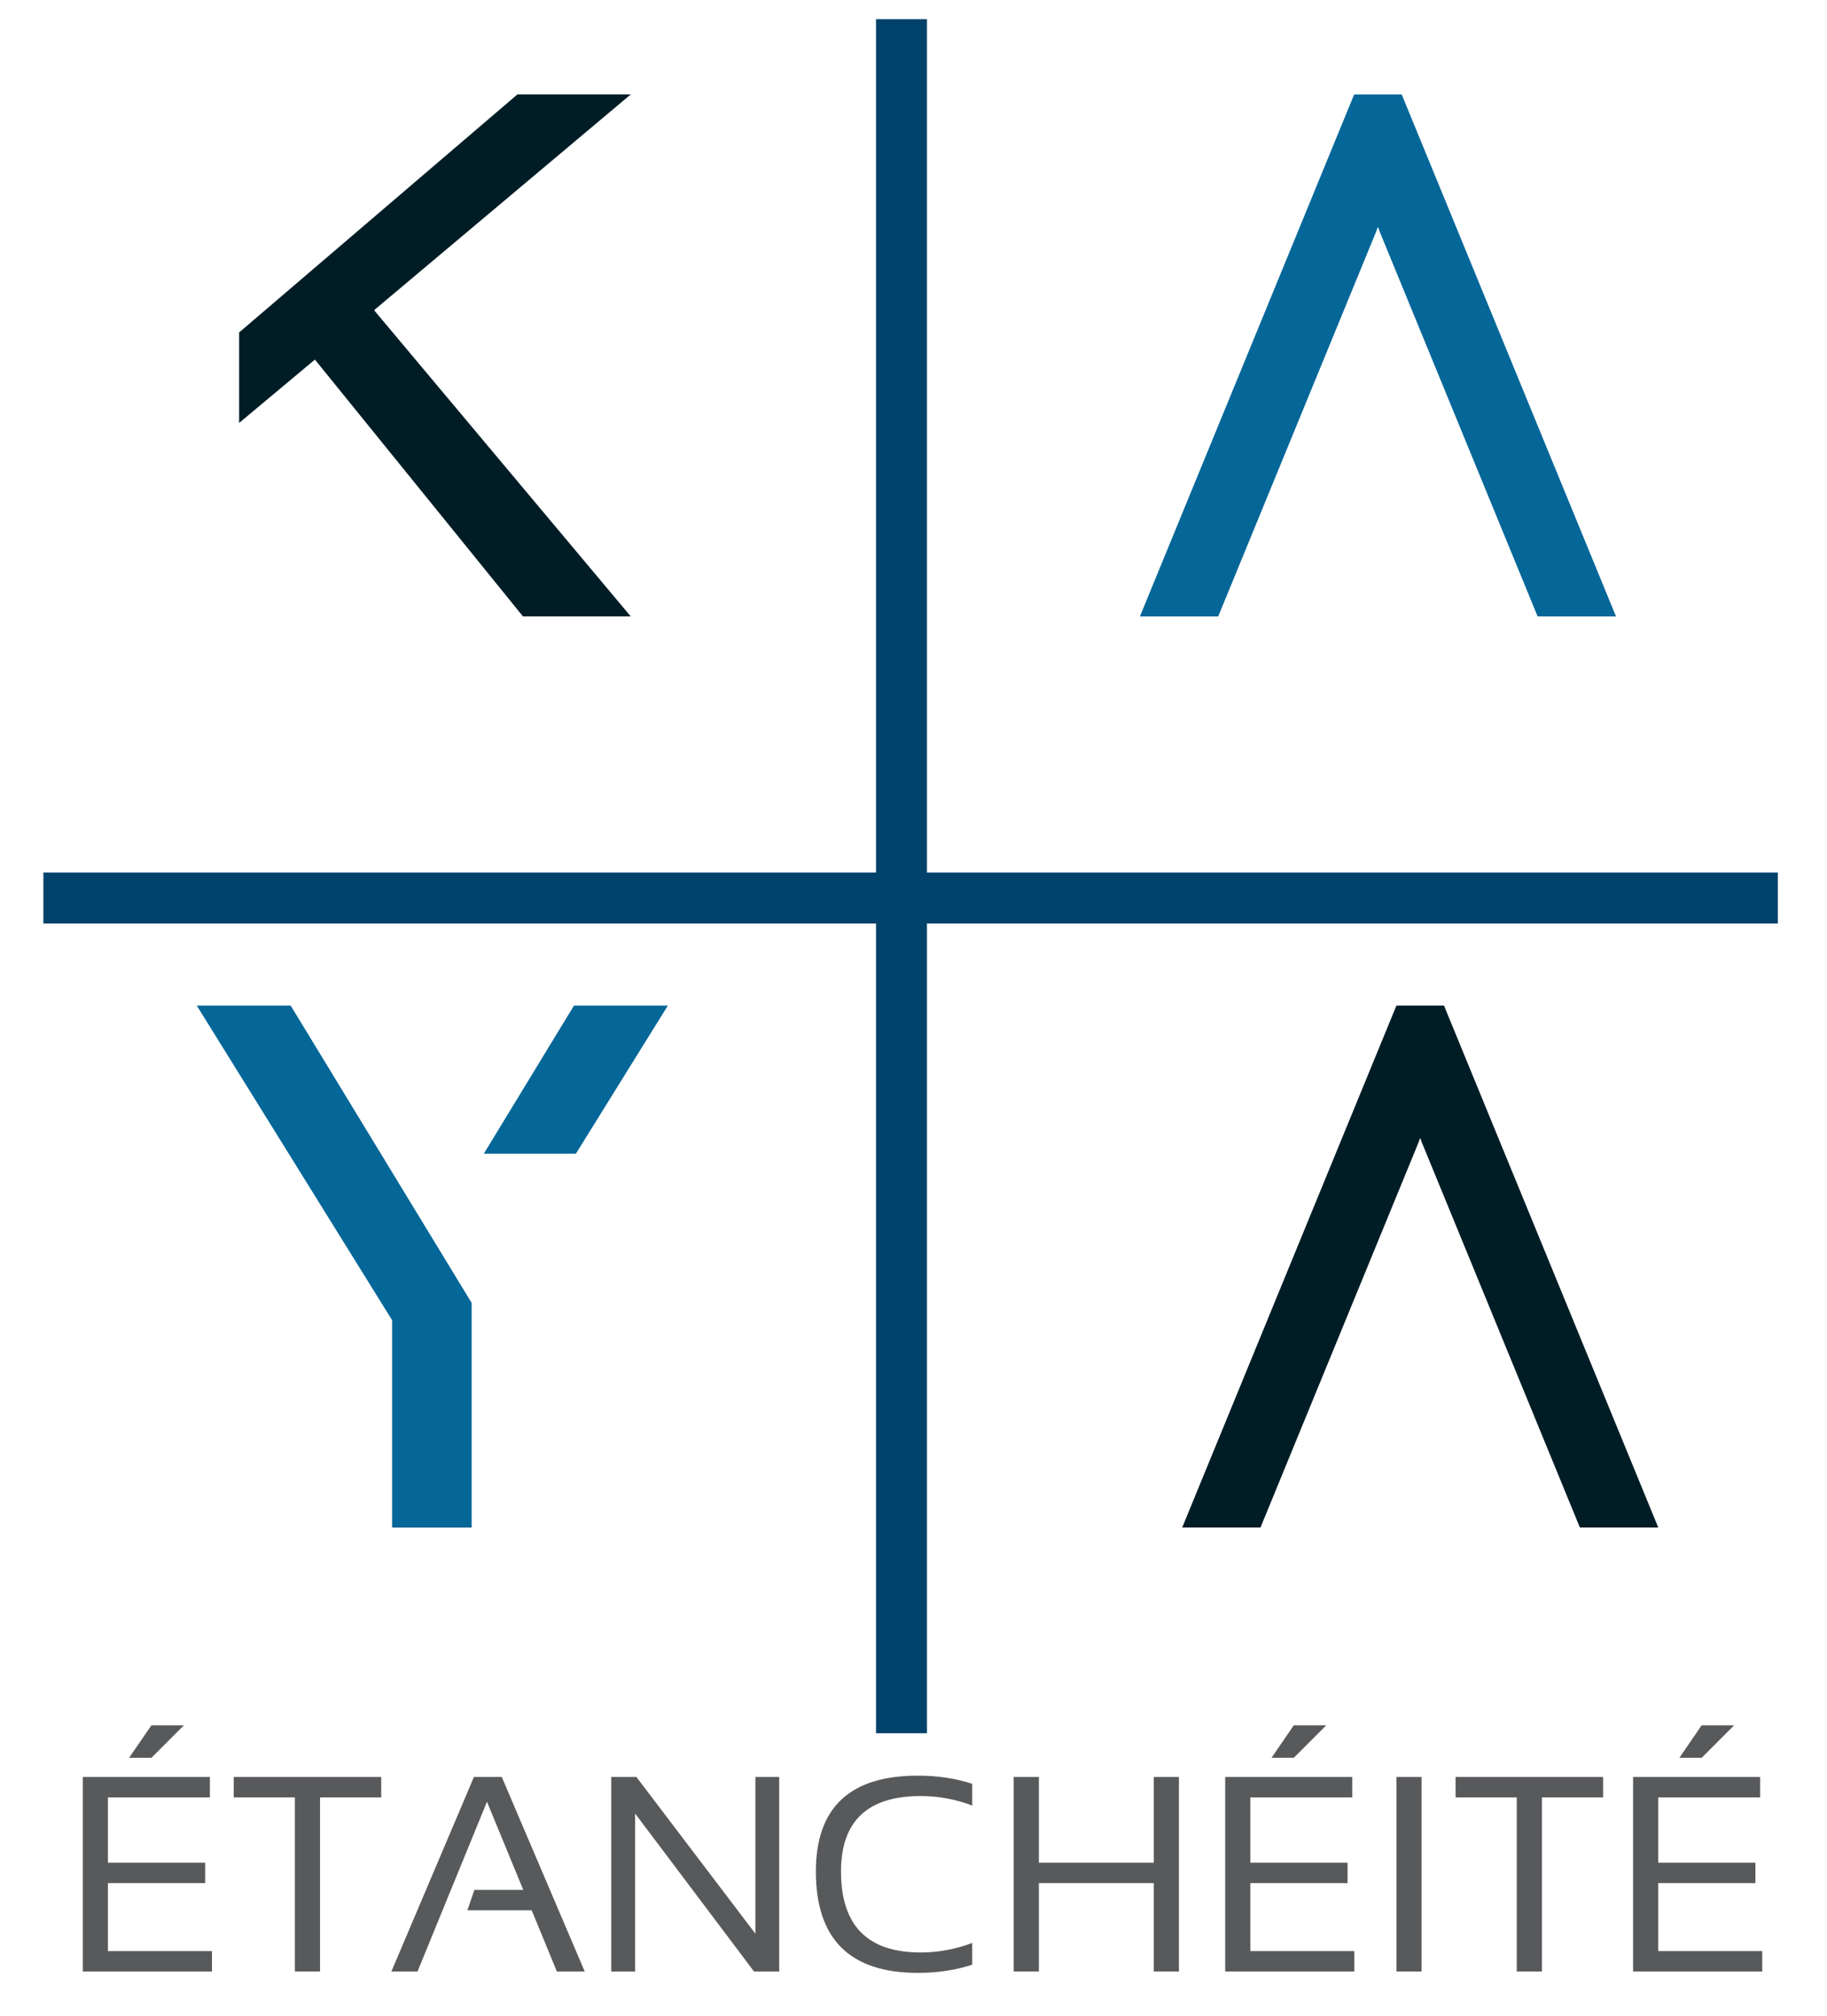 <svg xmlns="http://www.w3.org/2000/svg" id="Calque_1" viewBox="0 0 379 418.02"><defs><style>      .st0 {        fill: none;        stroke: #01426a;        stroke-miterlimit: 10;        stroke-width: 10.57px;      }      .st1 {        fill: #056698;      }      .st2 {        fill: #58595b;      }      .st3 {        fill: #001d26;      }    </style></defs><line class="st0" x1="187.01" y1="359.34" x2="187.01" y2="3.98"></line><line class="st0" x1="368.8" y1="186.18" x2="9" y2="186.18"></line><g><path class="st2" d="M43.54,368.41v4.23h-21.15v13.54h20.17v4.23h-20.17v14.1h21.58v4.23h-26.79v-40.33h26.37ZM31.41,357.69h6.74l-6.74,6.74h-4.63l4.63-6.74Z"></path><path class="st2" d="M79.08,368.41v4.23h-12.69v36.1h-5.22v-36.1h-12.69v-4.23h30.6Z"></path><path class="st2" d="M86.61,408.74h-5.42l17.12-40.33h5.78l17.21,40.33h-5.78l-5.22-12.69h-13.34l1.44-4.23h10.15l-7.53-18.28-14.41,35.2Z"></path><path class="st2" d="M126.8,408.74v-40.33h5.22l24.68,32.49v-32.49h4.94v40.33h-5.22l-24.68-32.77v32.77h-4.94Z"></path><path class="st2" d="M201.68,407.33c-3.48,1.13-7.24,1.69-11.28,1.69-14.1,0-21.15-7-21.15-21.01,0-13.26,7.05-19.88,21.15-19.88,4.04,0,7.8.56,11.28,1.69v4.51c-3.48-1.32-7.05-1.97-10.72-1.97-11,0-16.5,5.22-16.5,15.65,0,11.19,5.5,16.78,16.5,16.78,3.67,0,7.24-.66,10.72-1.97v4.51Z"></path><path class="st2" d="M210.29,408.74v-40.33h5.22v17.77h23.83v-17.77h5.22v40.33h-5.22v-18.33h-23.83v18.33h-5.22Z"></path><path class="st2" d="M280.52,368.41v4.23h-21.15v13.54h20.17v4.23h-20.17v14.1h21.58v4.23h-26.79v-40.33h26.37ZM268.39,357.69h6.74l-6.74,6.74h-4.62l4.62-6.74Z"></path><path class="st2" d="M294.9,368.41v40.33h-5.22v-40.33h5.22Z"></path><path class="st2" d="M332.55,368.41v4.23h-12.69v36.1h-5.22v-36.1h-12.69v-4.23h30.6Z"></path><path class="st2" d="M365.13,368.41v4.23h-21.15v13.54h20.17v4.23h-20.17v14.1h21.58v4.23h-26.79v-40.33h26.37ZM353,357.69h6.74l-6.74,6.74h-4.62l4.62-6.74Z"></path></g><path class="st3" d="M107.33,19.58h23.51l-53.24,44.73,53.24,63.48h-22.36l-43.15-53.24-15.72,13.13v-18.76l57.73-49.35Z"></path><path class="st1" d="M335.23,127.8h-16.26l-32.79-79.84-.3-.85-.02.06-.02-.03-.02.03-.02-.06-.3.85-32.79,79.84h-16.24l44.44-108.21h9.87l44.45,108.21Z"></path><path class="st1" d="M60.3,208.48l37.54,61.64v46.58h-16.5v-43l-40.52-65.22h19.48ZM138.54,208.48l-19.07,30.7h-19.1l18.7-30.7h19.48Z"></path><path class="st3" d="M344,316.69h-16.26l-32.79-79.84-.3-.85-.02.06-.02-.03-.02.03-.02-.06-.3.85-32.79,79.84h-16.24l44.44-108.21h9.87l44.45,108.21Z"></path></svg>